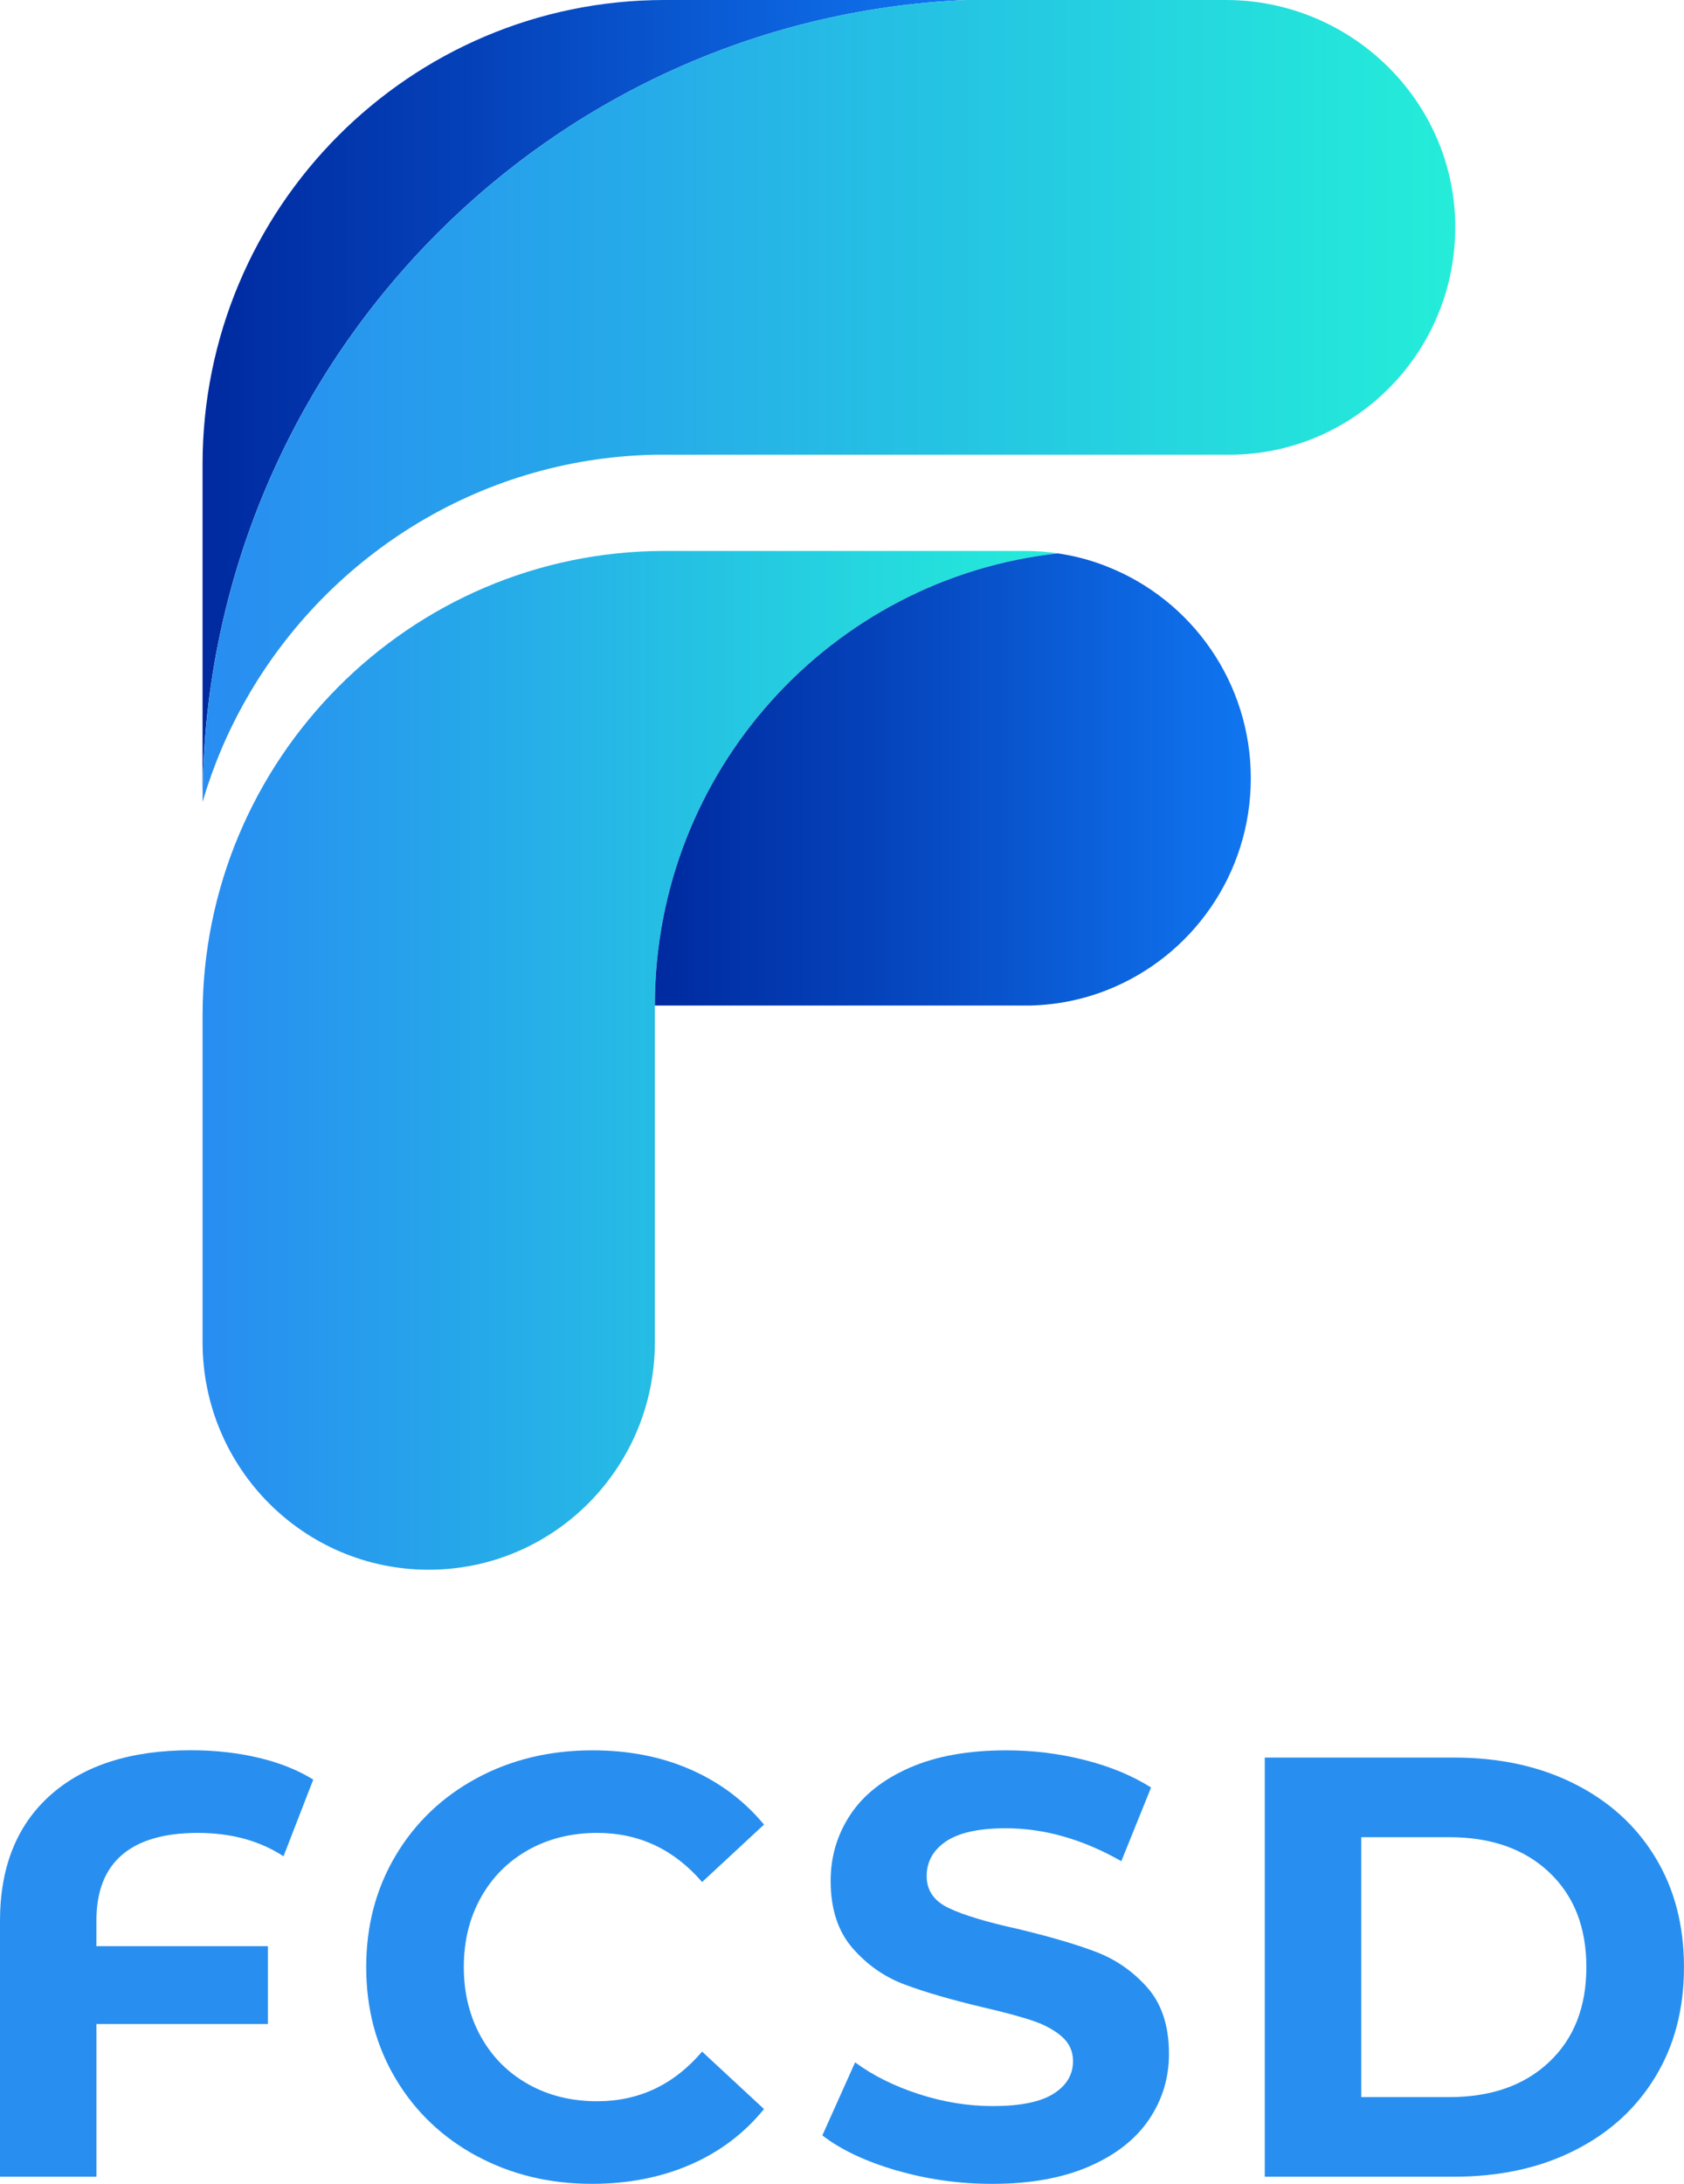 <svg width="54" height="70" viewBox="0 0 54 70" fill="none" xmlns="http://www.w3.org/2000/svg">
<g clip-path="url(#clip0_118_854)">
<path d="M3.913 59.456C3.366 59.923 3.092 60.625 3.092 61.557V62.382H8.591V64.878H3.093V69.772H0V61.575C0 59.846 0.539 58.503 1.614 57.543C2.69 56.582 4.197 56.102 6.129 56.102C6.893 56.102 7.612 56.182 8.288 56.342C8.962 56.501 9.548 56.735 10.045 57.043L9.091 59.501C8.327 59.001 7.409 58.752 6.341 58.752C5.272 58.752 4.463 58.986 3.916 59.453H3.914L3.913 59.456Z" fill="#288FF0"/>
<path d="M15.286 69.11C14.185 68.514 13.318 67.69 12.689 66.635C12.059 65.579 11.743 64.388 11.743 63.054C11.743 61.721 12.059 60.532 12.689 59.474C13.319 58.417 14.185 57.594 15.286 56.998C16.387 56.403 17.625 56.105 19 56.105C20.159 56.105 21.206 56.309 22.14 56.719C23.076 57.128 23.861 57.717 24.499 58.485L22.514 60.326C21.609 59.278 20.488 58.752 19.153 58.752C18.324 58.752 17.587 58.935 16.937 59.299C16.288 59.666 15.782 60.172 15.418 60.826C15.053 61.48 14.873 62.221 14.873 63.051C14.873 63.882 15.055 64.625 15.418 65.279C15.782 65.933 16.286 66.44 16.937 66.806C17.586 67.172 18.324 67.353 19.153 67.353C20.489 67.353 21.61 66.822 22.514 65.762L24.499 67.603C23.863 68.384 23.074 68.98 22.132 69.387C21.19 69.796 20.14 70 18.981 70C17.62 70 16.387 69.703 15.286 69.107H15.285L15.286 69.11Z" fill="#288FF0"/>
<path d="M28.747 69.571C27.762 69.283 26.968 68.91 26.37 68.448L27.42 66.107C27.993 66.528 28.674 66.867 29.463 67.124C30.252 67.379 31.041 67.508 31.83 67.508C32.709 67.508 33.359 67.378 33.778 67.115C34.197 66.852 34.408 66.504 34.408 66.067C34.408 65.747 34.285 65.482 34.038 65.27C33.789 65.058 33.472 64.889 33.083 64.761C32.696 64.633 32.169 64.491 31.508 64.339C30.488 64.096 29.655 63.854 29.005 63.61C28.356 63.367 27.799 62.976 27.334 62.44C26.869 61.902 26.636 61.185 26.636 60.29C26.636 59.509 26.847 58.804 27.267 58.169C27.686 57.535 28.321 57.034 29.168 56.663C30.014 56.291 31.048 56.105 32.27 56.105C33.122 56.105 33.957 56.206 34.773 56.413C35.587 56.617 36.301 56.912 36.911 57.296L35.957 59.658C34.723 58.955 33.486 58.603 32.252 58.603C31.385 58.603 30.748 58.745 30.334 59.024C29.92 59.305 29.715 59.675 29.715 60.138C29.715 60.6 29.953 60.94 30.43 61.164C30.907 61.389 31.635 61.608 32.615 61.825C33.633 62.068 34.468 62.31 35.117 62.555C35.766 62.798 36.323 63.181 36.788 63.706C37.253 64.231 37.485 64.941 37.485 65.835C37.485 66.603 37.273 67.304 36.846 67.936C36.418 68.57 35.778 69.072 34.926 69.442C34.074 69.814 33.036 70.001 31.814 70.001C30.756 70.001 29.735 69.857 28.75 69.57V69.573L28.747 69.571Z" fill="#288FF0"/>
<path d="M46.477 67.22C47.813 67.22 48.88 66.846 49.674 66.097C50.469 65.349 50.869 64.335 50.869 63.054C50.869 61.774 50.471 60.762 49.674 60.012C48.88 59.263 47.813 58.889 46.477 58.889H43.65V67.22H46.477ZM40.557 56.337H46.629C48.079 56.337 49.361 56.615 50.475 57.172C51.589 57.73 52.456 58.512 53.072 59.523C53.691 60.533 53.999 61.71 53.999 63.054C53.999 64.399 53.691 65.576 53.072 66.586C52.454 67.597 51.59 68.38 50.475 68.937C49.363 69.495 48.079 69.772 46.629 69.772H40.557V56.338V56.337Z" fill="#288FF0"/>
<path d="M20.999 32.23V43.028C20.997 47.052 17.751 50.316 13.747 50.316C9.743 50.316 6.496 47.052 6.496 43.028V32.55C6.496 24.34 13.142 17.66 21.311 17.66H32.857C33.222 17.66 33.576 17.686 33.925 17.738C26.657 18.53 21 24.718 21 32.232H20.999V32.23Z" fill="url(#paint0_linear_118_854)"/>
<path d="M40.109 24.945C40.109 28.031 38.202 30.668 35.507 31.732C34.742 32.035 33.911 32.209 33.047 32.231H21C21 24.718 26.658 18.53 33.925 17.738C34.407 17.81 34.875 17.927 35.324 18.092C35.383 18.114 35.447 18.138 35.507 18.163C38.202 19.226 40.109 21.864 40.109 24.949V24.945Z" fill="url(#paint1_linear_118_854)"/>
<path d="M30.981 0C17.359 0.584 6.495 11.868 6.495 25.702V14.89C6.495 6.668 13.129 0 21.312 0H30.981Z" fill="url(#paint2_linear_118_854)"/>
<path d="M46.663 7.192C46.717 11.259 43.45 14.576 39.416 14.576H20.996C15.306 14.689 10.361 17.914 7.777 22.62C7.405 23.296 7.085 23.998 6.818 24.729C6.796 24.787 6.773 24.845 6.755 24.903V24.909C6.733 24.968 6.71 25.033 6.689 25.095C6.644 25.221 6.603 25.353 6.561 25.491L6.498 25.704C6.496 11.868 17.359 0.584 30.981 0H39.307C43.292 0 46.612 3.186 46.665 7.192H46.663Z" fill="url(#paint3_linear_118_854)"/>
</g>
<defs>
<linearGradient id="paint0_linear_118_854" x1="6.498" y1="33.988" x2="33.926" y2="33.988" gradientUnits="userSpaceOnUse">
<stop stop-color="#288DF1"/>
<stop offset="0.33" stop-color="#26A9E9"/>
<stop offset="1" stop-color="#24EDD9"/>
</linearGradient>
<linearGradient id="paint1_linear_118_854" x1="21" y1="24.984" x2="40.109" y2="24.984" gradientUnits="userSpaceOnUse">
<stop stop-color="#002AA0"/>
<stop offset="0.39" stop-color="#0544BC"/>
<stop offset="1" stop-color="#1076F1"/>
</linearGradient>
<linearGradient id="paint2_linear_118_854" x1="6.495" y1="12.85" x2="30.981" y2="12.85" gradientUnits="userSpaceOnUse">
<stop stop-color="#002AA0"/>
<stop offset="0.39" stop-color="#0544BC"/>
<stop offset="1" stop-color="#1076F1"/>
</linearGradient>
<linearGradient id="paint3_linear_118_854" x1="6.498" y1="12.852" x2="46.665" y2="12.852" gradientUnits="userSpaceOnUse">
<stop stop-color="#288DF1"/>
<stop offset="0.33" stop-color="#26A9E9"/>
<stop offset="1" stop-color="#24EDD9"/>
</linearGradient>
<clipPath id="clip0_118_854">
<rect width="54" height="70" fill="white"/>
</clipPath>
</defs>
</svg>
